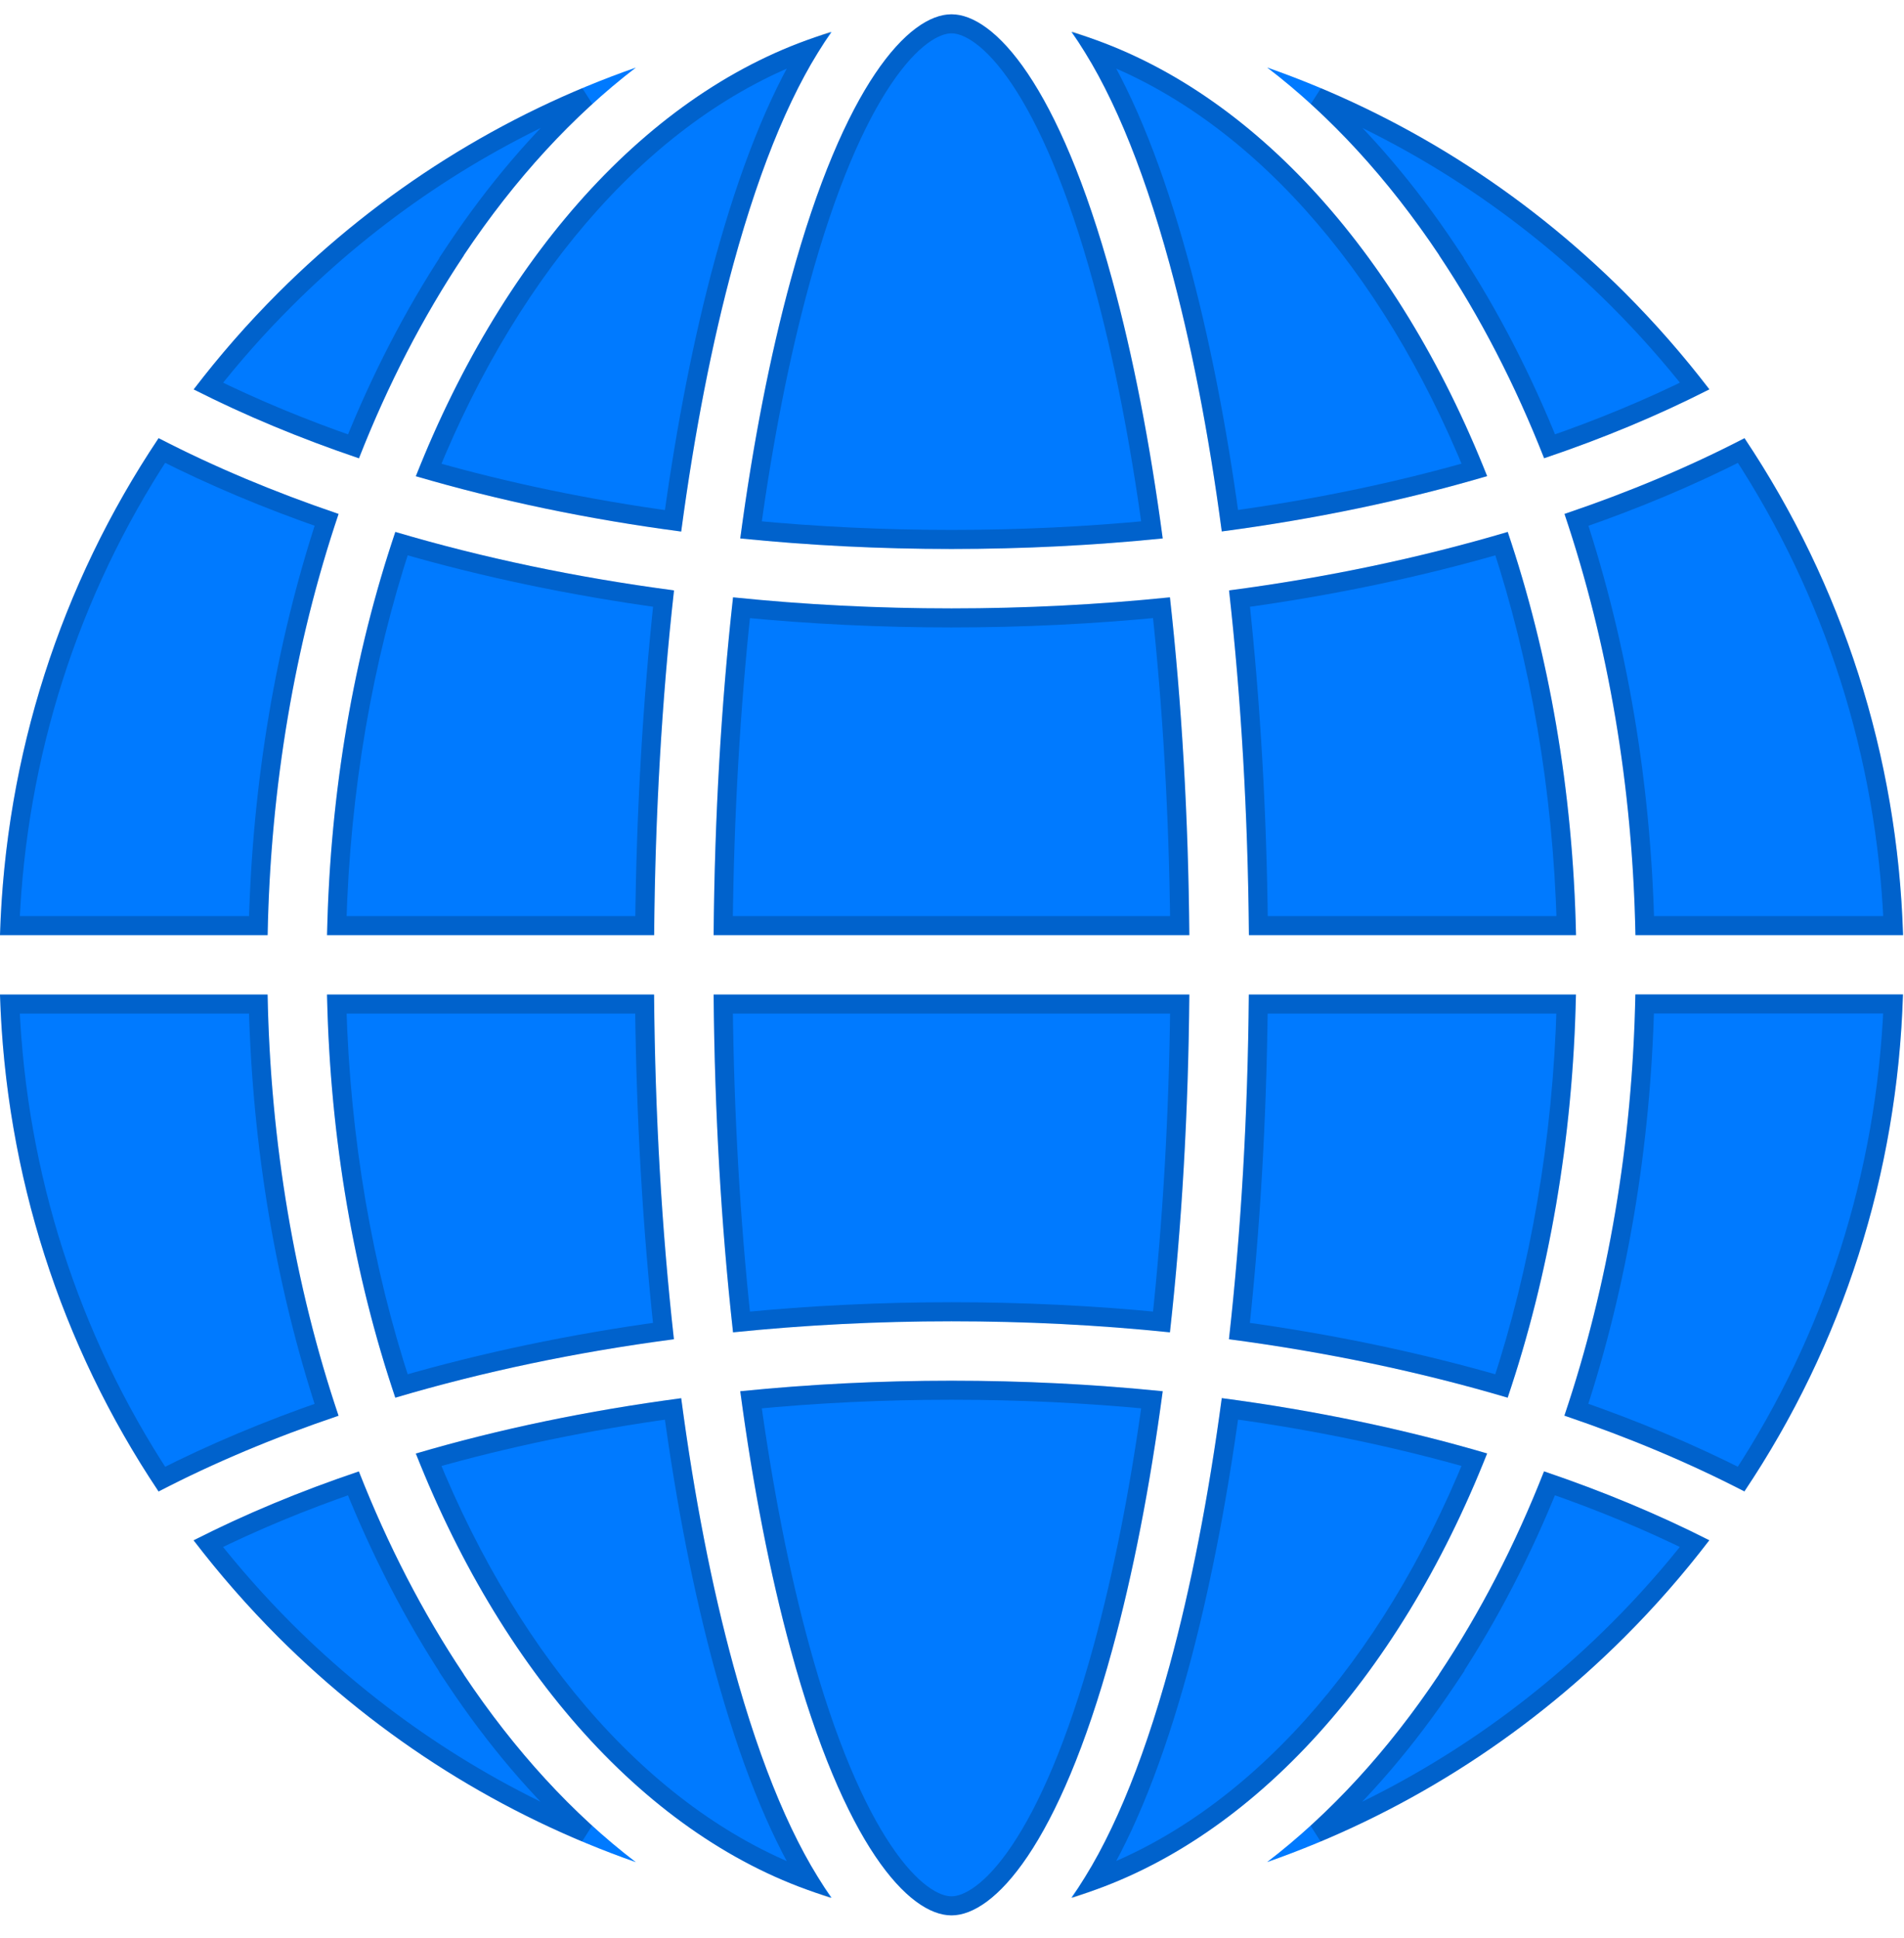<svg width="57" height="58" viewBox="0 0 57 58" fill="none" xmlns="http://www.w3.org/2000/svg">
<path d="M21.945 39.876C24.078 39.658 26.267 39.545 28.484 39.545C30.702 39.545 32.891 39.656 35.024 39.876C35.378 36.7 35.576 33.289 35.605 29.766H21.364C21.393 33.288 21.591 36.7 21.945 39.876Z" fill="#007AFF"/>
<path d="M28.484 39.26C26.354 39.26 24.251 39.364 22.197 39.565C21.873 36.566 21.688 33.359 21.652 30.051H35.317C35.282 33.359 35.096 36.565 34.772 39.564C32.718 39.362 30.614 39.26 28.484 39.26Z" stroke="black" stroke-opacity="0.2" stroke-width="0.57"/>
<path d="M22.161 16.115C24.223 16.324 26.338 16.431 28.485 16.431C30.631 16.431 32.746 16.324 34.808 16.115C34.43 13.279 33.922 10.661 33.294 8.367C31.696 2.513 29.761 0.428 28.485 0.428C27.209 0.428 25.274 2.513 23.675 8.367C23.048 10.661 22.54 13.279 22.161 16.115Z" fill="#007AFF"/>
<path d="M33.019 8.442L33.019 8.443C33.622 10.643 34.114 13.147 34.486 15.86C32.527 16.049 30.52 16.145 28.485 16.145C26.449 16.145 24.442 16.049 22.483 15.86C22.856 13.147 23.348 10.643 23.95 8.443L23.95 8.442C24.745 5.532 25.618 3.579 26.438 2.362C27.269 1.126 27.997 0.713 28.485 0.713C28.973 0.713 29.701 1.126 30.532 2.362C31.351 3.579 32.224 5.532 33.019 8.442Z" stroke="black" stroke-opacity="0.2" stroke-width="0.57"/>
<path d="M46.834 42.37C48.76 43.023 50.566 43.781 52.222 44.637C55.161 40.25 56.806 35.133 56.969 29.763H48.958C48.873 34.206 48.143 38.489 46.834 42.367L46.834 42.37Z" fill="#007AFF"/>
<path d="M56.674 30.048C56.466 35.172 54.894 40.052 52.125 44.267C50.595 43.491 48.944 42.798 47.193 42.191C48.429 38.437 49.129 34.317 49.236 30.048H56.674Z" stroke="black" stroke-opacity="0.2" stroke-width="0.57"/>
<path d="M11.835 15.921C10.605 19.562 9.88 23.654 9.791 27.987H19.583C19.612 24.398 19.815 20.915 20.178 17.67C17.252 17.284 14.449 16.695 11.837 15.921L11.835 15.921Z" fill="#007AFF"/>
<path d="M19.301 27.702H10.082C10.194 23.607 10.878 19.736 12.018 16.271C14.487 16.987 17.122 17.54 19.864 17.916C19.528 21.006 19.337 24.305 19.301 27.702Z" stroke="black" stroke-opacity="0.2" stroke-width="0.57"/>
<path d="M35.024 17.878C32.891 18.096 30.702 18.209 28.485 18.209C26.267 18.209 24.078 18.098 21.945 17.878C21.591 21.054 21.393 24.465 21.364 27.988H35.605C35.576 24.466 35.378 21.054 35.024 17.878Z" fill="#007AFF"/>
<path d="M28.485 18.494C30.615 18.494 32.718 18.39 34.772 18.189C35.096 21.188 35.281 24.395 35.317 27.703H21.651C21.687 24.394 21.873 21.189 22.197 18.19C24.251 18.392 26.355 18.494 28.485 18.494Z" stroke="black" stroke-opacity="0.2" stroke-width="0.57"/>
<path d="M12.449 14.253C14.934 14.982 17.605 15.542 20.393 15.909C20.785 12.979 21.308 10.277 21.956 7.901C22.794 4.843 23.782 2.513 24.895 0.958C19.621 2.522 15.129 7.472 12.449 14.253Z" fill="#007AFF"/>
<path d="M21.682 7.826L21.681 7.826C21.05 10.14 20.538 12.758 20.149 15.588C17.589 15.239 15.13 14.725 12.83 14.067C15.368 7.819 19.448 3.228 24.205 1.486C23.253 3.045 22.408 5.172 21.682 7.826Z" stroke="black" stroke-opacity="0.2" stroke-width="0.57"/>
<path d="M8.009 29.766H0C0.165 35.135 1.812 40.252 4.747 44.639C6.401 43.781 8.207 43.023 10.135 42.372C8.826 38.492 8.096 34.211 8.011 29.768L8.009 29.766Z" fill="#007AFF"/>
<path d="M7.732 30.051C7.839 34.319 8.539 38.437 9.775 42.194C8.023 42.798 6.372 43.491 4.844 44.269C2.079 40.054 0.505 35.174 0.295 30.051H7.732Z" stroke="black" stroke-opacity="0.2" stroke-width="0.57"/>
<path d="M45.135 15.921C42.523 16.695 39.72 17.286 36.794 17.671C37.157 20.915 37.359 24.398 37.389 27.988H47.181C47.092 23.654 46.366 19.56 45.137 15.921L45.135 15.921Z" fill="#007AFF"/>
<path d="M37.671 27.703C37.635 24.306 37.443 21.006 37.108 17.916C39.85 17.543 42.484 16.988 44.953 16.271C46.093 19.735 46.778 23.607 46.889 27.703H37.671Z" stroke="black" stroke-opacity="0.2" stroke-width="0.57"/>
<path d="M10.136 15.382C8.21 14.728 6.404 13.97 4.748 13.114C1.811 17.502 0.163 22.618 0 27.988H8.012C8.096 23.545 8.827 19.262 10.136 15.382Z" fill="#007AFF"/>
<path d="M0.296 27.703C0.503 22.579 2.078 17.699 4.844 13.484C6.374 14.26 8.025 14.953 9.776 15.559C8.54 19.316 7.84 23.435 7.733 27.703H0.296Z" stroke="black" stroke-opacity="0.2" stroke-width="0.57"/>
<path d="M36.576 15.906C39.363 15.537 42.035 14.981 44.52 14.25C41.837 7.467 37.349 2.52 32.074 0.955C33.187 2.511 34.176 4.84 35.013 7.898C35.663 10.274 36.188 12.979 36.576 15.906Z" fill="#007AFF"/>
<path d="M35.288 7.823L35.288 7.823C34.561 5.169 33.716 3.042 32.764 1.484C37.521 3.225 41.599 7.814 44.139 14.064C41.839 14.724 39.381 15.234 36.82 15.585C36.435 12.757 35.921 10.137 35.288 7.823Z" stroke="black" stroke-opacity="0.2" stroke-width="0.57"/>
<path d="M20.393 41.848C17.606 42.217 14.934 42.772 12.449 43.504C15.132 50.287 19.62 55.234 24.895 56.799C23.782 55.243 22.793 52.914 21.956 49.855C21.306 47.48 20.781 44.775 20.393 41.848Z" fill="#007AFF"/>
<path d="M21.681 49.931L21.681 49.931C22.408 52.585 23.253 54.712 24.205 56.27C19.448 54.529 15.37 49.94 12.83 43.689C15.13 43.03 17.588 42.52 20.149 42.168C20.534 44.997 21.048 47.617 21.681 49.931Z" stroke="black" stroke-opacity="0.2" stroke-width="0.57"/>
<path d="M9.79 29.766C9.879 34.1 10.605 38.193 11.834 41.832C14.446 41.058 17.249 40.467 20.175 40.083C19.812 36.838 19.61 33.355 19.581 29.766H9.788L9.79 29.766Z" fill="#007AFF"/>
<path d="M10.082 30.051H19.298C19.334 33.448 19.526 36.747 19.861 39.837C17.12 40.211 14.486 40.765 12.018 41.481C10.878 38.018 10.194 34.146 10.082 30.051Z" stroke="black" stroke-opacity="0.2" stroke-width="0.57"/>
<path d="M43.082 7.639C44.315 9.483 45.366 11.526 46.226 13.715C47.994 13.12 49.65 12.428 51.173 11.653C50.398 10.641 49.554 9.675 48.639 8.759C45.567 5.692 41.915 3.414 37.934 2.02C39.818 3.46 41.554 5.345 43.084 7.636L43.082 7.639Z" fill="#007AFF"/>
<path d="M43.321 7.478C42.141 5.71 40.836 4.178 39.434 2.902C42.756 4.298 45.81 6.338 48.438 8.961C49.261 9.785 50.027 10.651 50.736 11.553C49.386 12.223 47.932 12.827 46.391 13.358C45.575 11.327 44.595 9.422 43.455 7.686L43.458 7.683L43.321 7.478Z" stroke="black" stroke-opacity="0.2" stroke-width="0.57"/>
<path d="M13.887 7.638C15.419 5.345 17.156 3.464 19.037 2.022C15.054 3.413 11.405 5.694 8.332 8.761C7.415 9.677 6.571 10.643 5.798 11.655C7.321 12.428 8.98 13.119 10.746 13.717C11.605 11.528 12.658 9.485 13.89 7.64L13.887 7.638Z" fill="#007AFF"/>
<path d="M13.65 7.48L13.514 7.685L13.517 7.688C12.379 9.424 11.396 11.329 10.581 13.36C9.041 12.827 7.586 12.223 6.236 11.555C6.943 10.652 7.708 9.787 8.534 8.963L8.534 8.963C11.162 6.338 14.218 4.296 17.543 2.901C16.14 4.178 14.834 5.708 13.65 7.48Z" stroke="black" stroke-opacity="0.2" stroke-width="0.57"/>
<path d="M43.082 50.115C41.55 52.409 39.813 54.289 37.932 55.732C41.915 54.34 45.565 52.06 48.637 48.993C49.554 48.077 50.398 47.11 51.171 46.099C49.648 45.326 47.989 44.635 46.223 44.037C45.364 46.226 44.311 48.268 43.079 50.113L43.082 50.115Z" fill="#007AFF"/>
<path d="M43.319 50.274L43.456 50.069L43.452 50.066C44.59 48.329 45.573 46.425 46.388 44.394C47.928 44.927 49.383 45.531 50.733 46.199C50.026 47.101 49.261 47.967 48.435 48.791L48.435 48.791C45.806 51.416 42.751 53.458 39.425 54.853C40.829 53.576 42.135 52.045 43.319 50.274Z" stroke="black" stroke-opacity="0.2" stroke-width="0.57"/>
<path d="M13.887 50.115C12.654 48.271 11.603 46.228 10.743 44.039C8.975 44.635 7.319 45.326 5.796 46.101C6.571 47.113 7.415 48.079 8.33 48.995C11.402 52.062 15.054 54.34 19.035 55.734C17.151 54.294 15.415 52.409 13.885 50.118L13.887 50.115Z" fill="#007AFF"/>
<path d="M13.648 50.276C14.828 52.044 16.133 53.575 17.535 54.852C14.213 53.456 11.159 51.416 8.531 48.794C7.708 47.969 6.942 47.103 6.233 46.2C7.583 45.531 9.037 44.927 10.579 44.396C11.393 46.427 12.374 48.331 13.514 50.068L13.511 50.071L13.648 50.276Z" stroke="black" stroke-opacity="0.2" stroke-width="0.57"/>
<path d="M44.52 43.501C42.036 42.772 39.364 42.212 36.576 41.845C36.184 44.775 35.661 47.477 35.013 49.853C34.175 52.911 33.187 55.24 32.074 56.796C37.349 55.231 41.84 50.282 44.52 43.501Z" fill="#007AFF"/>
<path d="M35.288 49.928L35.288 49.928C35.919 47.614 36.431 44.996 36.82 42.166C39.38 42.515 41.839 43.029 44.139 43.687C41.601 49.935 37.521 54.526 32.764 56.267C33.716 54.709 34.561 52.582 35.288 49.928Z" stroke="black" stroke-opacity="0.2" stroke-width="0.57"/>
<path d="M48.96 27.988H56.972C56.807 22.619 55.159 17.502 52.225 13.115C50.57 13.973 48.765 14.73 46.836 15.382C48.146 19.262 48.876 23.543 48.96 27.988Z" fill="#007AFF"/>
<path d="M49.239 27.703C49.132 23.433 48.432 19.316 47.196 15.56C48.949 14.956 50.6 14.262 52.128 13.485C54.892 17.7 56.467 22.58 56.676 27.703H49.239Z" stroke="black" stroke-opacity="0.2" stroke-width="0.57"/>
<path d="M34.808 41.639C32.746 41.43 30.631 41.324 28.485 41.324C26.338 41.324 24.223 41.43 22.161 41.639C22.54 44.475 23.047 47.093 23.675 49.387C25.274 55.239 27.206 57.326 28.485 57.326C29.76 57.326 31.695 55.241 33.294 49.387C33.922 47.093 34.43 44.475 34.808 41.639Z" fill="#007AFF"/>
<path d="M23.95 49.312L23.95 49.312C23.348 47.112 22.856 44.607 22.483 41.894C24.442 41.705 26.449 41.608 28.485 41.608C30.52 41.608 32.527 41.705 34.486 41.894C34.114 44.607 33.621 47.111 33.019 49.312L33.019 49.312C32.224 52.222 31.351 54.175 30.532 55.392C29.701 56.628 28.972 57.041 28.485 57.041C27.996 57.041 27.267 56.627 26.437 55.392C25.617 54.174 24.745 52.221 23.95 49.312Z" stroke="black" stroke-opacity="0.2" stroke-width="0.57"/>
<path d="M36.794 40.083C39.719 40.47 42.523 41.059 45.135 41.832C46.364 38.191 47.09 34.1 47.179 29.766H37.386C37.357 33.355 37.154 36.838 36.791 40.083L36.794 40.083Z" fill="#007AFF"/>
<path d="M46.887 30.051C46.775 34.147 46.091 38.017 44.951 41.481C42.482 40.765 39.848 40.212 37.105 39.837C37.441 36.747 37.632 33.448 37.668 30.051H46.887Z" stroke="black" stroke-opacity="0.2" stroke-width="0.57"/>
</svg>

